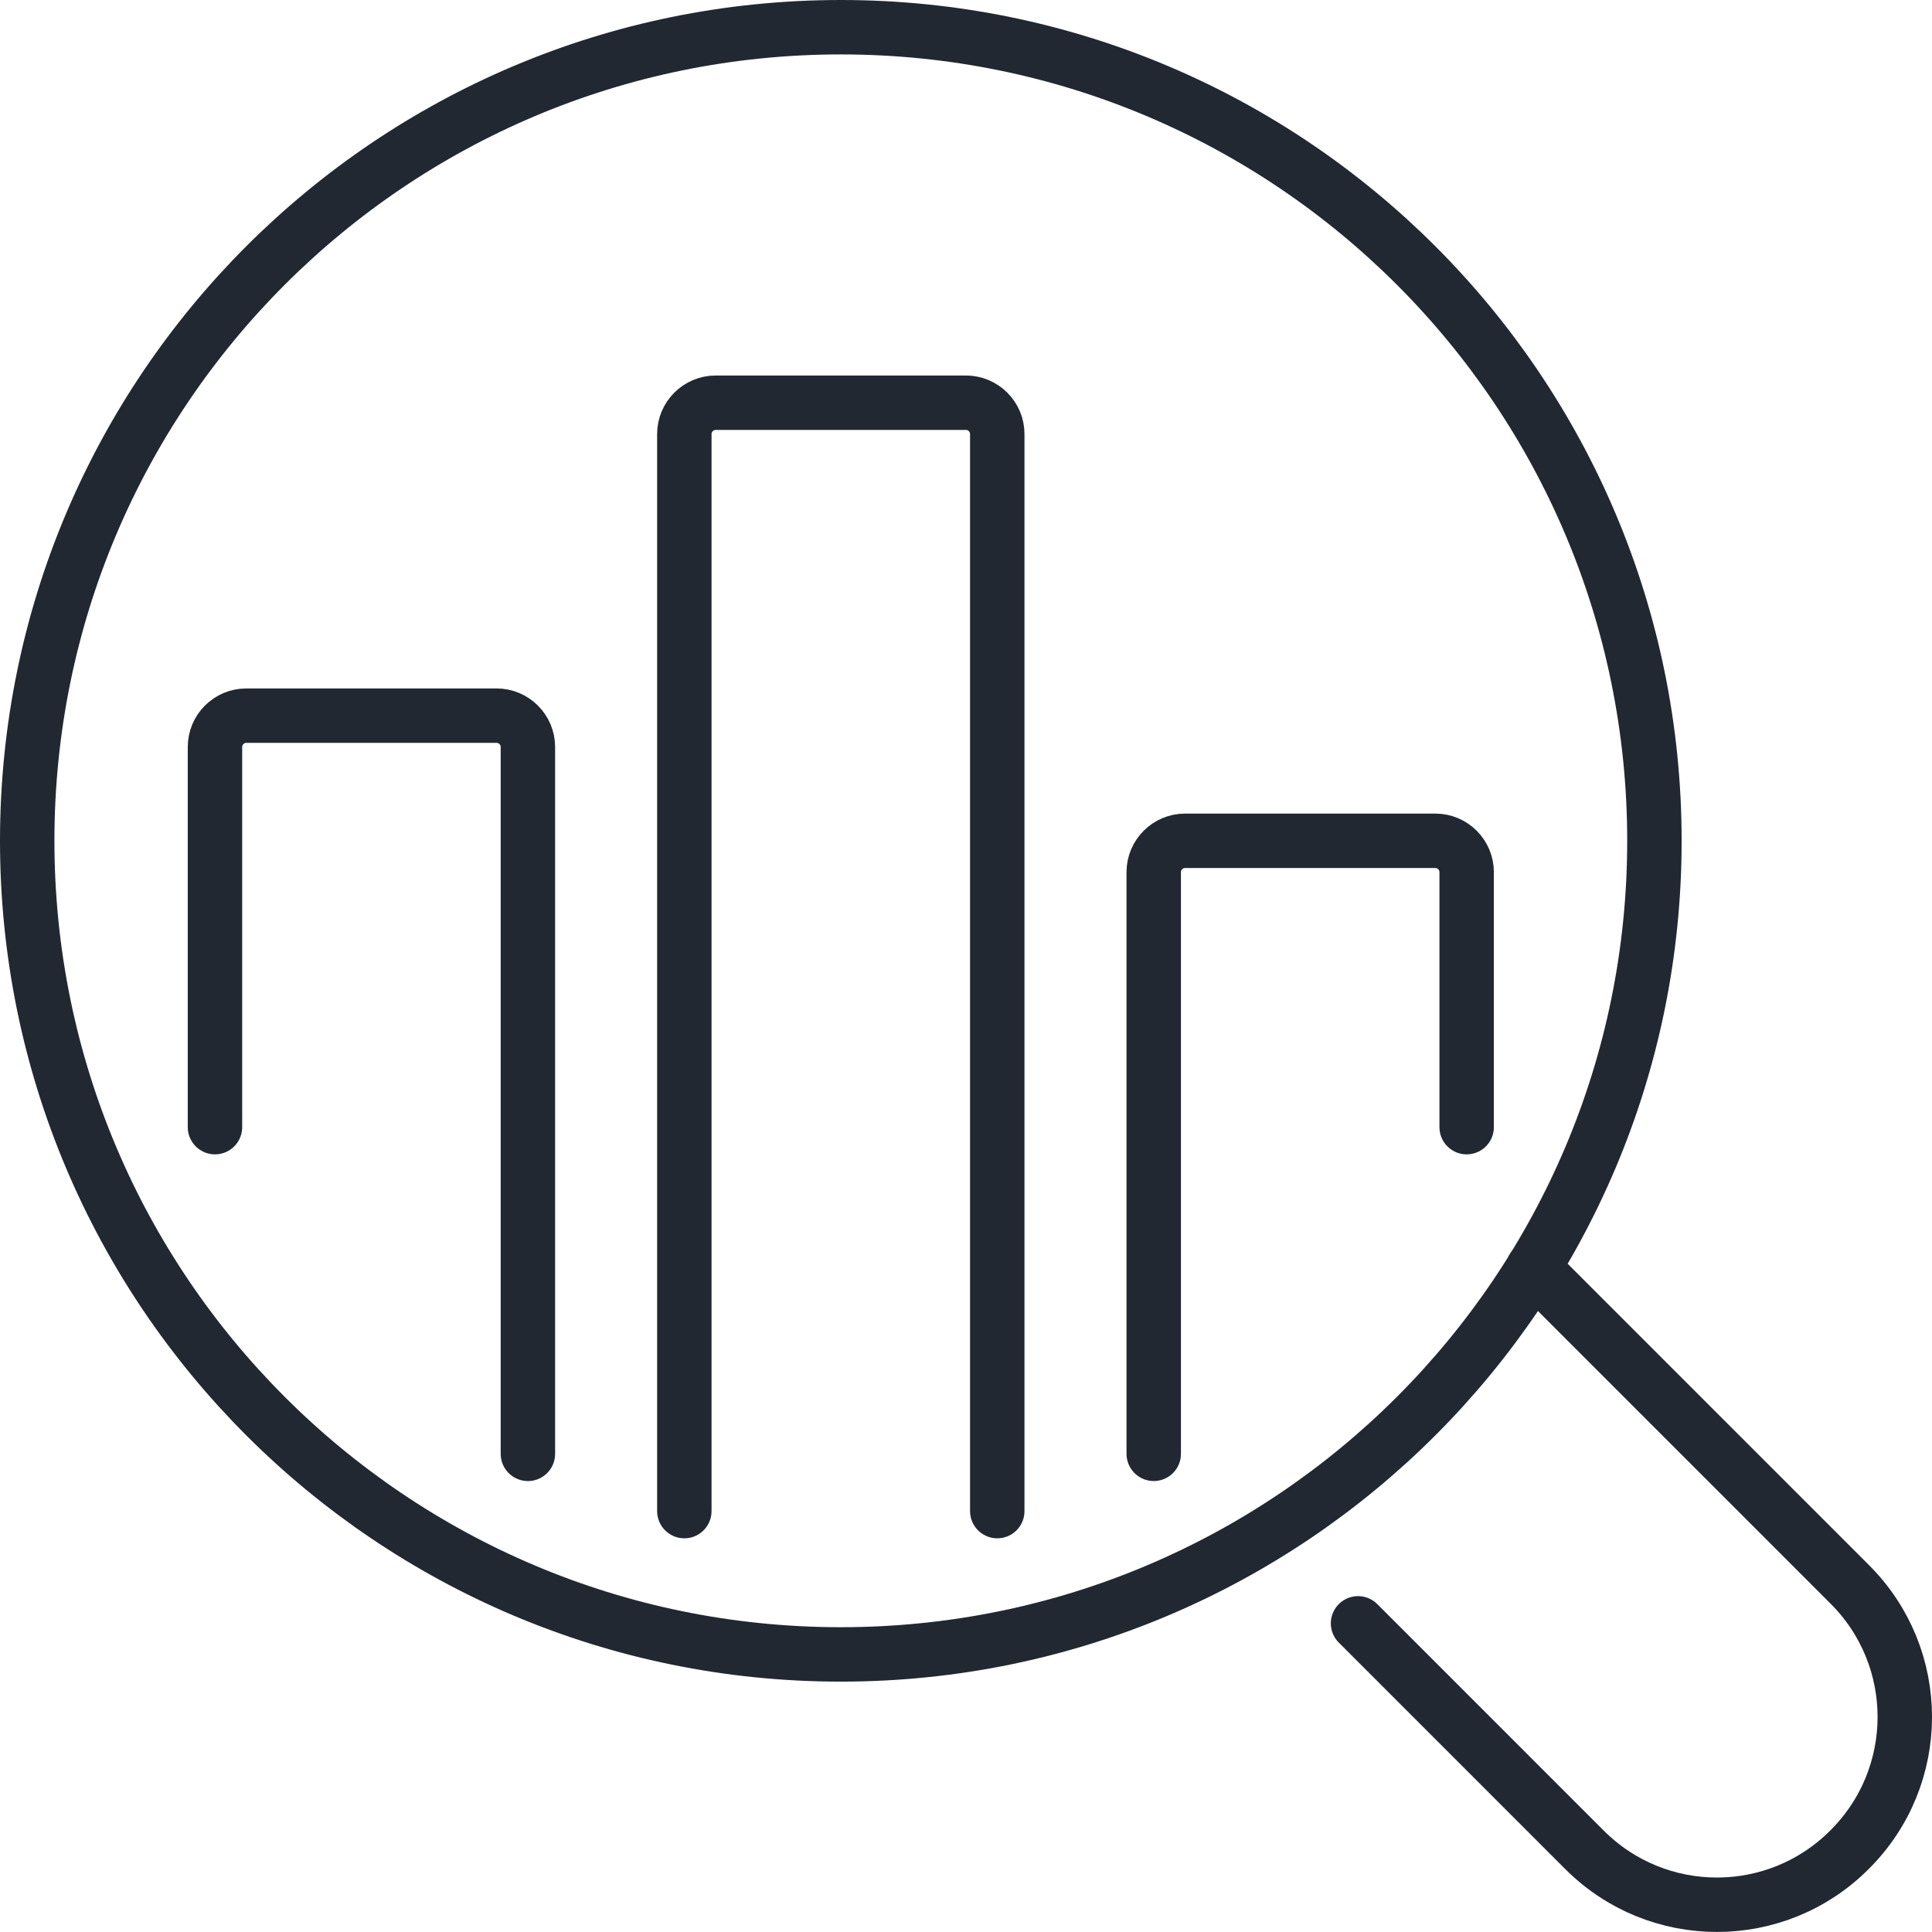 <svg width="71" height="71" viewBox="0 0 71 71" fill="none" xmlns="http://www.w3.org/2000/svg">
<path d="M30.899 60.799C47.413 60.799 60.799 47.413 60.799 30.899C60.799 14.386 47.413 1 30.899 1C14.386 1 1 14.386 1 30.899C1 47.413 14.386 60.799 30.899 60.799Z" stroke="#222831" stroke-width="2" stroke-miterlimit="10" stroke-linecap="round" stroke-linejoin="round"/>
<path d="M49.907 59.657L58.221 67.972C60.912 70.674 65.282 70.674 67.973 67.972C70.676 65.281 70.676 60.911 67.973 58.22L59.659 49.905L56.347 46.593" stroke="#222831" stroke-width="2" stroke-miterlimit="10" stroke-linecap="round" stroke-linejoin="round"/>
<path d="M25.149 55.532V15.95C25.149 15.317 25.667 14.8 26.299 14.8H35.499C36.132 14.8 36.649 15.317 36.649 15.95V55.532" stroke="#222831" stroke-width="2" stroke-miterlimit="10" stroke-linecap="round" stroke-linejoin="round"/>
<path d="M7.9 41.422V27.45C7.9 26.817 8.417 26.3 9.05 26.3H18.25C18.882 26.3 19.4 26.817 19.4 27.45V53.428" stroke="#222831" stroke-width="2" stroke-miterlimit="10" stroke-linecap="round" stroke-linejoin="round"/>
<path d="M42.399 53.427V32.049C42.399 31.417 42.917 30.899 43.549 30.899H52.749C53.382 30.899 53.899 31.417 53.899 32.049V41.422" stroke="#222831" stroke-width="2" stroke-miterlimit="10" stroke-linecap="round" stroke-linejoin="round"/>
</svg>
